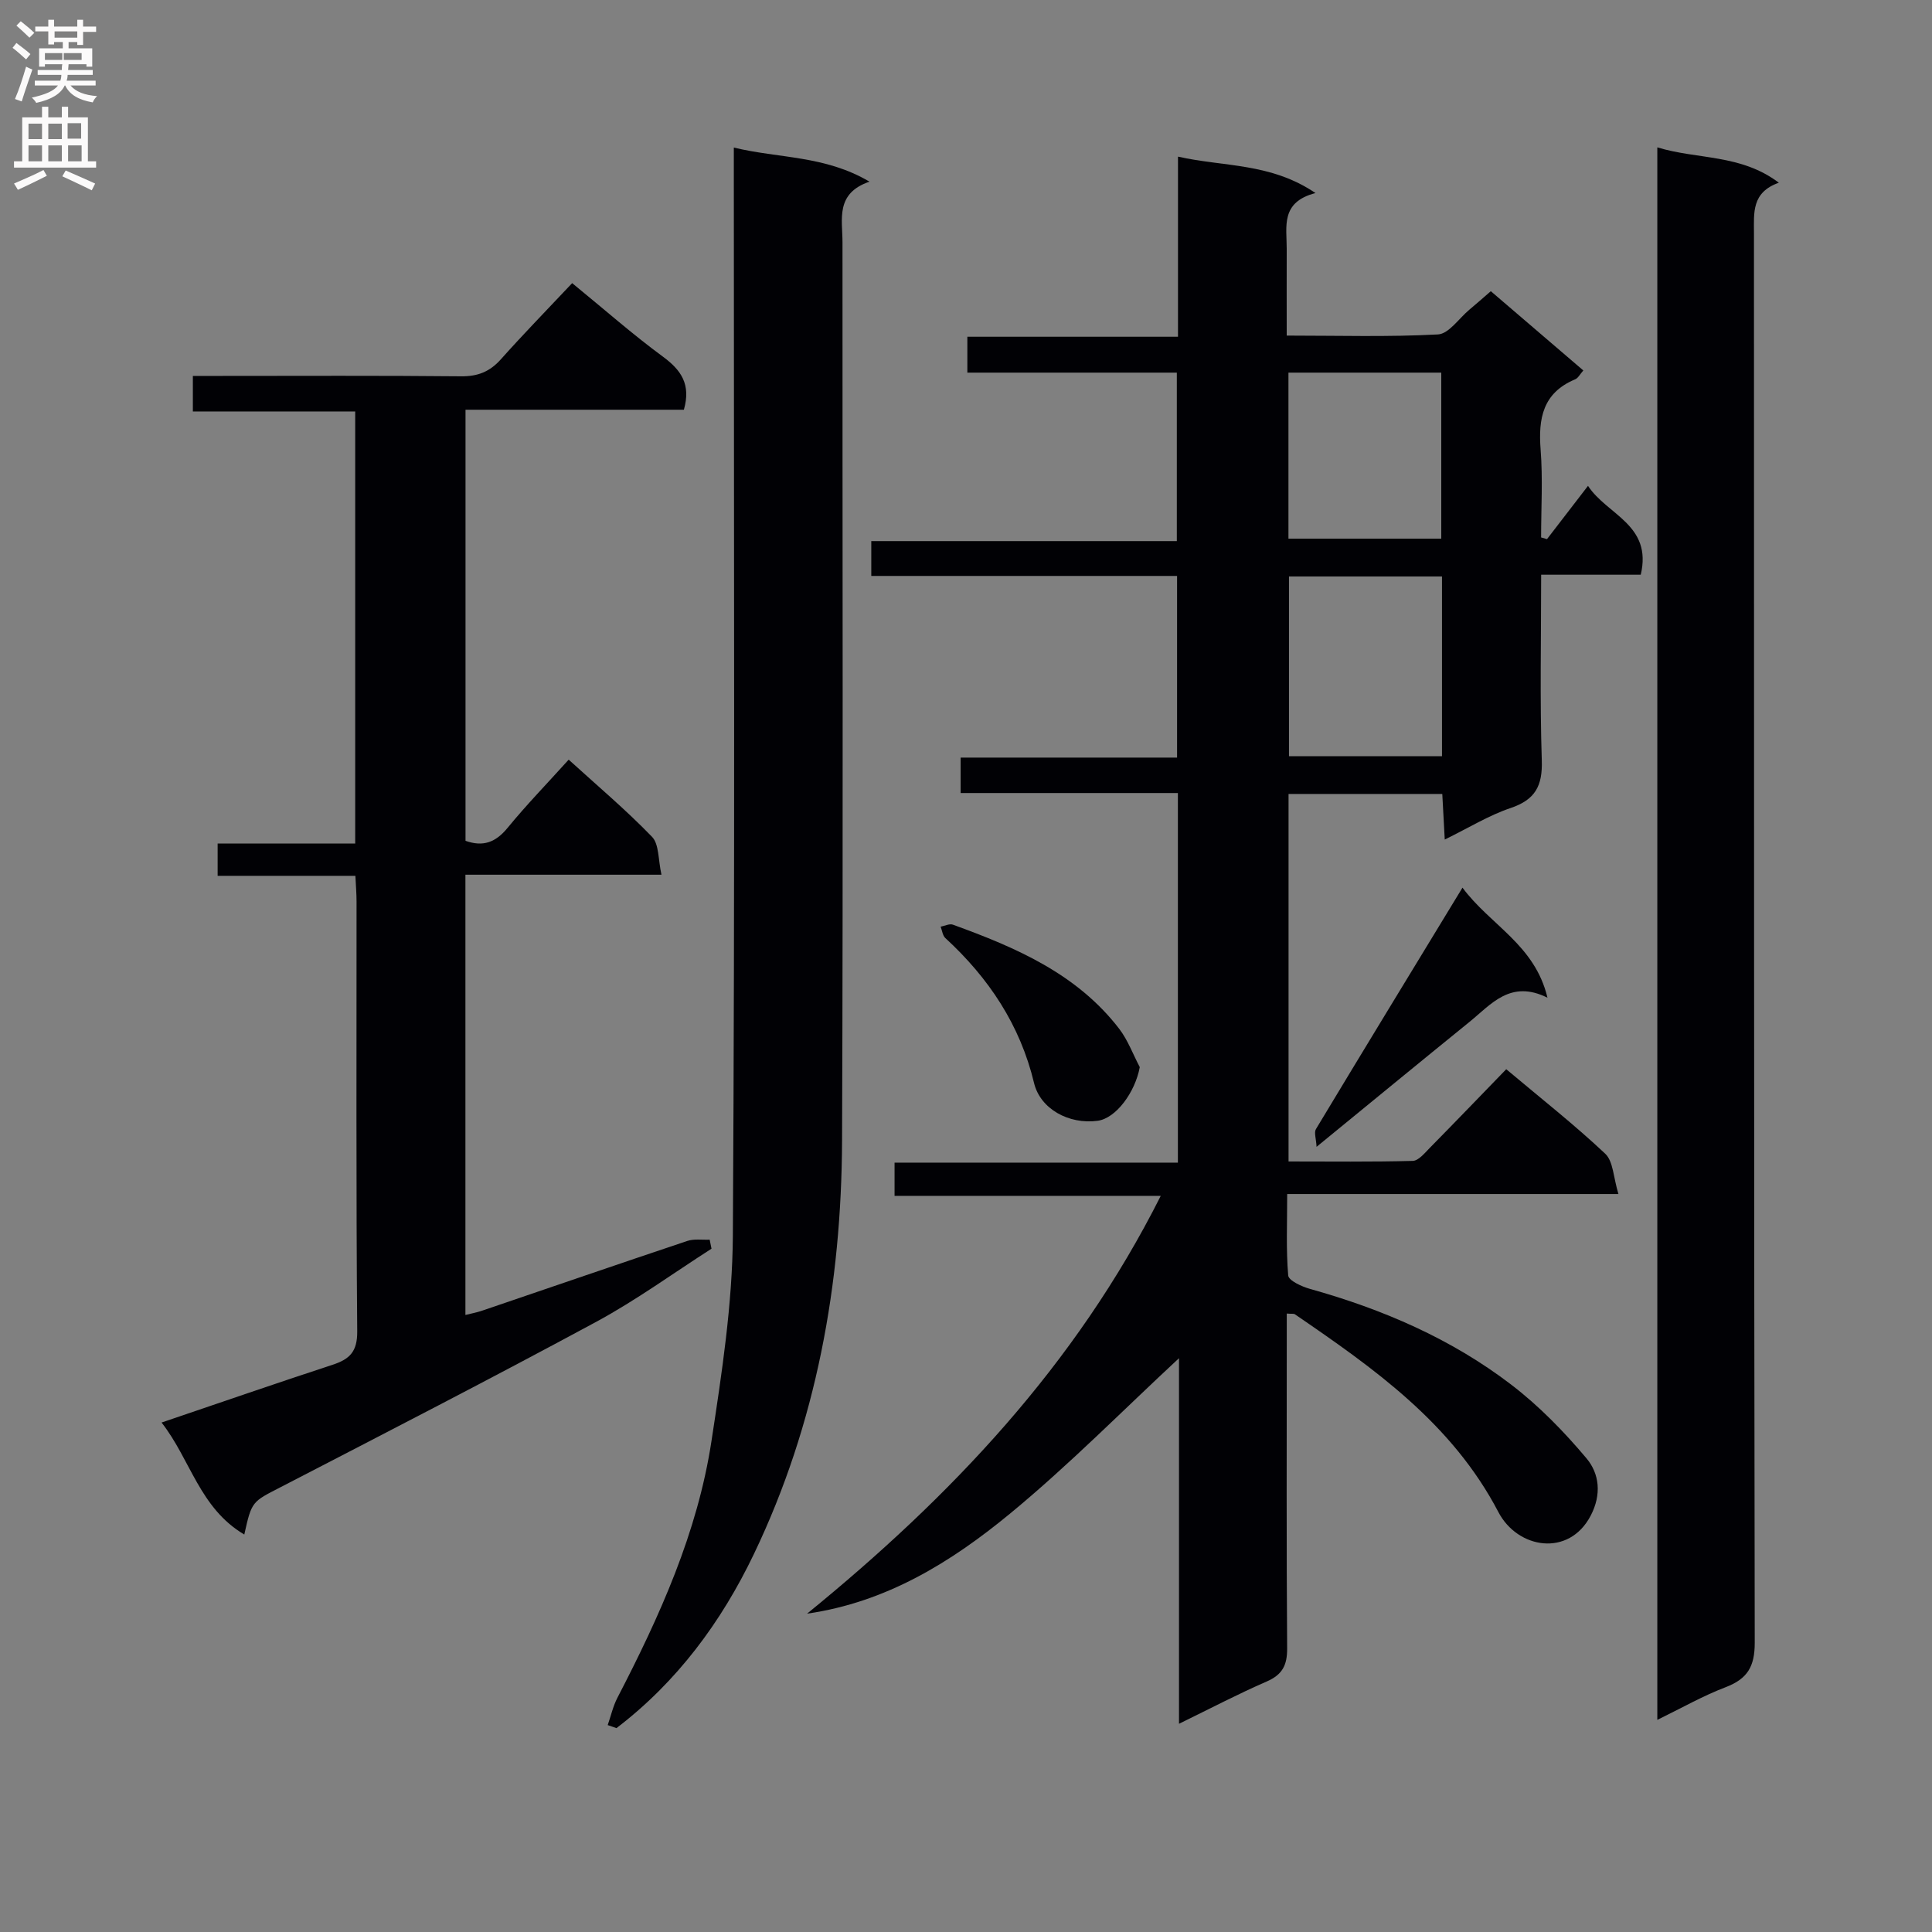 <svg enable-background="new 0 0 400 400" viewBox="0 0 400 400" xmlns="http://www.w3.org/2000/svg"><rect x="0" y="0" width="400" height="400" fill="#808080" stroke="none"/><g fill="#010105"><path d="m243.87 240.72c0-25.93 0-50.9 0-76.53-14.97 0-29.85 0-44.98 0 0-2.71 0-4.76 0-7.34h44.81c0-12.74 0-24.98 0-37.61-21.07 0-42 0-63.31 0 0-2.45 0-4.51 0-7.21h63.26c0-11.84 0-23.08 0-34.88-14.3 0-28.69 0-43.37 0 0-2.62 0-4.7 0-7.43h43.61c0-12.57 0-24.49 0-37.29 9.54 2.15 19.14 1.23 28.47 7.54-7.28 1.87-5.95 6.96-5.96 11.51-.02 5.79 0 11.59 0 18 10.79 0 21.07.31 31.31-.24 2.25-.12 4.34-3.31 6.48-5.1 1.4-1.17 2.77-2.38 4.47-3.85 6.31 5.41 12.59 10.79 19.15 16.41-.68.76-1.07 1.58-1.7 1.84-6.68 2.79-7.65 8.08-7.14 14.56.47 6.02.1 12.11.1 18.17.41.12.81.23 1.22.35 2.69-3.49 5.38-6.99 8.49-11.03 3.92 6.02 13.37 8.03 10.92 18.4-6.6 0-13.34 0-20.62 0 0 13.19-.28 25.81.13 38.41.18 5.32-1.35 8.17-6.47 9.9-4.51 1.52-8.67 4.1-13.62 6.52-.18-3.41-.34-6.28-.51-9.44-10.63 0-21.05 0-31.83 0v76.09c8.55 0 17.13.11 25.71-.12 1.19-.03 2.45-1.59 3.48-2.64 5.25-5.33 10.43-10.72 15.88-16.34 7.22 6.07 14.13 11.5 20.5 17.5 1.67 1.58 1.68 4.92 2.73 8.34-23.39 0-45.62 0-68.58 0 0 6.03-.25 11.47.21 16.86.09 1.07 2.82 2.31 4.53 2.79 15.03 4.2 29.21 10.31 41.62 19.8 5.76 4.4 10.95 9.73 15.62 15.29 2.66 3.17 3.14 7.48.86 11.84-4.52 8.66-15.14 6.88-19.12-.74-9.6-18.38-25.74-29.73-42.14-40.95-.23-.15-.62-.06-1.67-.14v5.33c0 21.33-.08 42.66.08 63.99.02 3.48-.98 5.44-4.24 6.86-5.9 2.56-11.61 5.56-18.15 8.75 0-25.9 0-51.06 0-75.69-11.66 10.82-22.81 22.15-35.01 32.2-12.15 10-25.55 18.33-41.99 20.69 29.7-24.19 55.55-51.36 73.22-86.5-18.65 0-36.71 0-55.11 0 0-2.47 0-4.37 0-6.88 19.41.01 38.8.01 58.66.01zm54.68-84.16c0-12.72 0-24.82 0-37.21-10.67 0-21.08 0-31.68 0v37.21zm-31.79-79.41v34.37h31.64c0-11.64 0-22.96 0-34.37-10.71 0-20.99 0-31.64 0z"/><path d="m50.58 317.71c-9.27-5.48-11.12-15.52-17.13-23.19 12.21-4.14 23.78-8.15 35.41-11.96 3.54-1.16 5.14-2.71 5.1-6.94-.25-29.66-.13-59.32-.14-88.98 0-1.63-.14-3.25-.24-5.31-9.56 0-18.82 0-28.52 0 0-2.31 0-4.16 0-6.69h28.48c0-30.07 0-59.47 0-89.45-11.18 0-22.25 0-33.61 0 0-2.64 0-4.7 0-7.36h5.51c16.66 0 33.33-.09 49.99.08 3.47.04 5.96-.94 8.26-3.51 4.65-5.22 9.54-10.22 14.77-15.78 6.72 5.49 12.53 10.62 18.76 15.2 3.77 2.77 5.88 5.72 4.37 11.01-14.76 0-29.81 0-45.21 0v89.25c3.66 1.31 6.26.31 8.71-2.68 3.89-4.75 8.19-9.18 12.65-14.12 5.9 5.37 11.86 10.39 17.25 15.97 1.49 1.54 1.26 4.74 1.96 7.85-14.06 0-27.16 0-40.59 0v91.15c1.15-.29 2.35-.51 3.49-.9 14.14-4.81 28.27-9.68 42.43-14.42 1.42-.48 3.09-.2 4.65-.27.13.62.25 1.25.38 1.87-7.93 5.08-15.59 10.66-23.85 15.13-21.63 11.68-43.5 22.93-65.34 34.23-5.91 3.05-6.01 2.87-7.54 9.82z"/><path d="m125.82 357.16c.66-1.89 1.1-3.9 2.01-5.66 8.76-16.89 16.58-34.19 19.47-53.13 2.15-14.09 4.34-28.36 4.43-42.56.44-72.82.2-145.65.2-218.48 0-1.97 0-3.95 0-6.78 9.36 2.28 18.79 1.58 28.09 7.06-7.12 2.43-5.59 7.81-5.59 12.56-.03 61.99.15 123.99-.09 185.98-.12 29.72-5.31 58.59-18.25 85.59-6.73 14.05-15.9 26.47-28.46 36.05-.6-.21-1.21-.42-1.81-.63z"/><path d="m343.13 356.08c0-108.62 0-216.65 0-325.57 8.34 2.55 17.25 1.35 25.16 7.32-5.67 2-5.15 6.24-5.15 10.42.03 97.28-.02 194.55.16 291.83.01 4.98-1.51 7.5-6.01 9.23-4.73 1.8-9.19 4.35-14.16 6.77z"/><path d="m272.58 237.44c-.08-1.67-.56-2.95-.13-3.67 9.85-16.36 19.79-32.66 30.34-49.99 5.8 7.82 14.97 11.78 17.6 22.79-7.67-3.83-11.66 1.37-16.17 5.02-10.3 8.35-20.55 16.78-31.64 25.85z"/><path d="m235.98 220.94c-.98 5.23-4.92 10.6-8.74 11.11-5.96.79-11.86-2.46-13.15-7.82-2.89-12.04-9.38-21.75-18.36-30.01-.57-.52-.67-1.56-.98-2.36.85-.16 1.83-.67 2.53-.42 13.03 4.73 25.68 10.15 34.46 21.59 1.79 2.35 2.84 5.26 4.24 7.91z"/></g><path d="m2.6 9.9.8-1c.9.7 1.9 1.4 2.9 2.3l-.9 1.1c-1.1-1-2-1.8-2.8-2.4zm.5 10.6c.9-2.1 1.6-4.3 2.3-6.7.4.2.8.4 1.3.6-.7 2.1-1.5 4.3-2.2 6.6zm.3-15.2.9-.9c1 .8 2 1.6 2.8 2.4l-1 1c-.9-.9-1.8-1.7-2.7-2.5zm12.6-1.2h1.2v1.4h2.7v1.1h-2.7v2.7h-1.2v-.6h-1.8v1.3h4.9v3.8h-1.2v-.5h-3.7c0 .4-.1.9-.1 1.2h5.1v1h-5.2c0 .5-.1.9-.2 1.2h6v1h-5.2c1.1 1.3 2.9 2 5.5 2.2-.4.4-.7.8-.9 1.3-2.9-.5-4.8-1.6-5.7-3.5h-.1c-.8 1.7-2.7 2.9-5.9 3.6-.2-.4-.6-.8-.9-1.1 2.8-.6 4.6-1.4 5.4-2.5h-4.8v-1h5.3c.1-.3.2-.7.2-1.2h-4.9v-1h5c0-.4 0-.8.1-1.2h-3.6v.5h-1.2v-3.8h4.9v-1.3h-1.8v.5h-1.2v-2.7h-2.7v-1h2.7v-1.4h1.2v1.4h4.8zm-6.7 8.3h3.6c0-.4 0-.9 0-1.4h-3.6zm1.9-4.6h4.8v-1.3h-4.7v1.3zm6.7 3.2h-4.7v1.4h3.7v-1.4z" fill="#fbfafa"/><path d="m8.7 22.1h1.3v2.2h2.8v-2.2h1.3v2.2h4.1v9.1h1.7v1.3h-17v-1.3h1.7v-9.1h4.1zm.3 13.1.7 1.2c-1.8.9-3.8 1.9-6 2.9-.2-.4-.5-.8-.8-1.3 2.3-1 4.4-1.9 6.1-2.8zm-3.1-6.4h2.8v-3.2h-2.8zm0 4.6h2.8v-3.3h-2.8zm4.1-4.6h2.8v-3.2h-2.8zm0 4.6h2.8v-3.3h-2.8zm3.6 1.9c2.1.9 4.1 1.8 6.1 2.7l-.7 1.4c-2.2-1.1-4.2-2-6.1-2.9zm3.2-9.8h-2.8v3.2h2.8v-3.1zm-2.7 7.9h2.8v-3.3h-2.8z" fill="#fbfafa"/></svg>